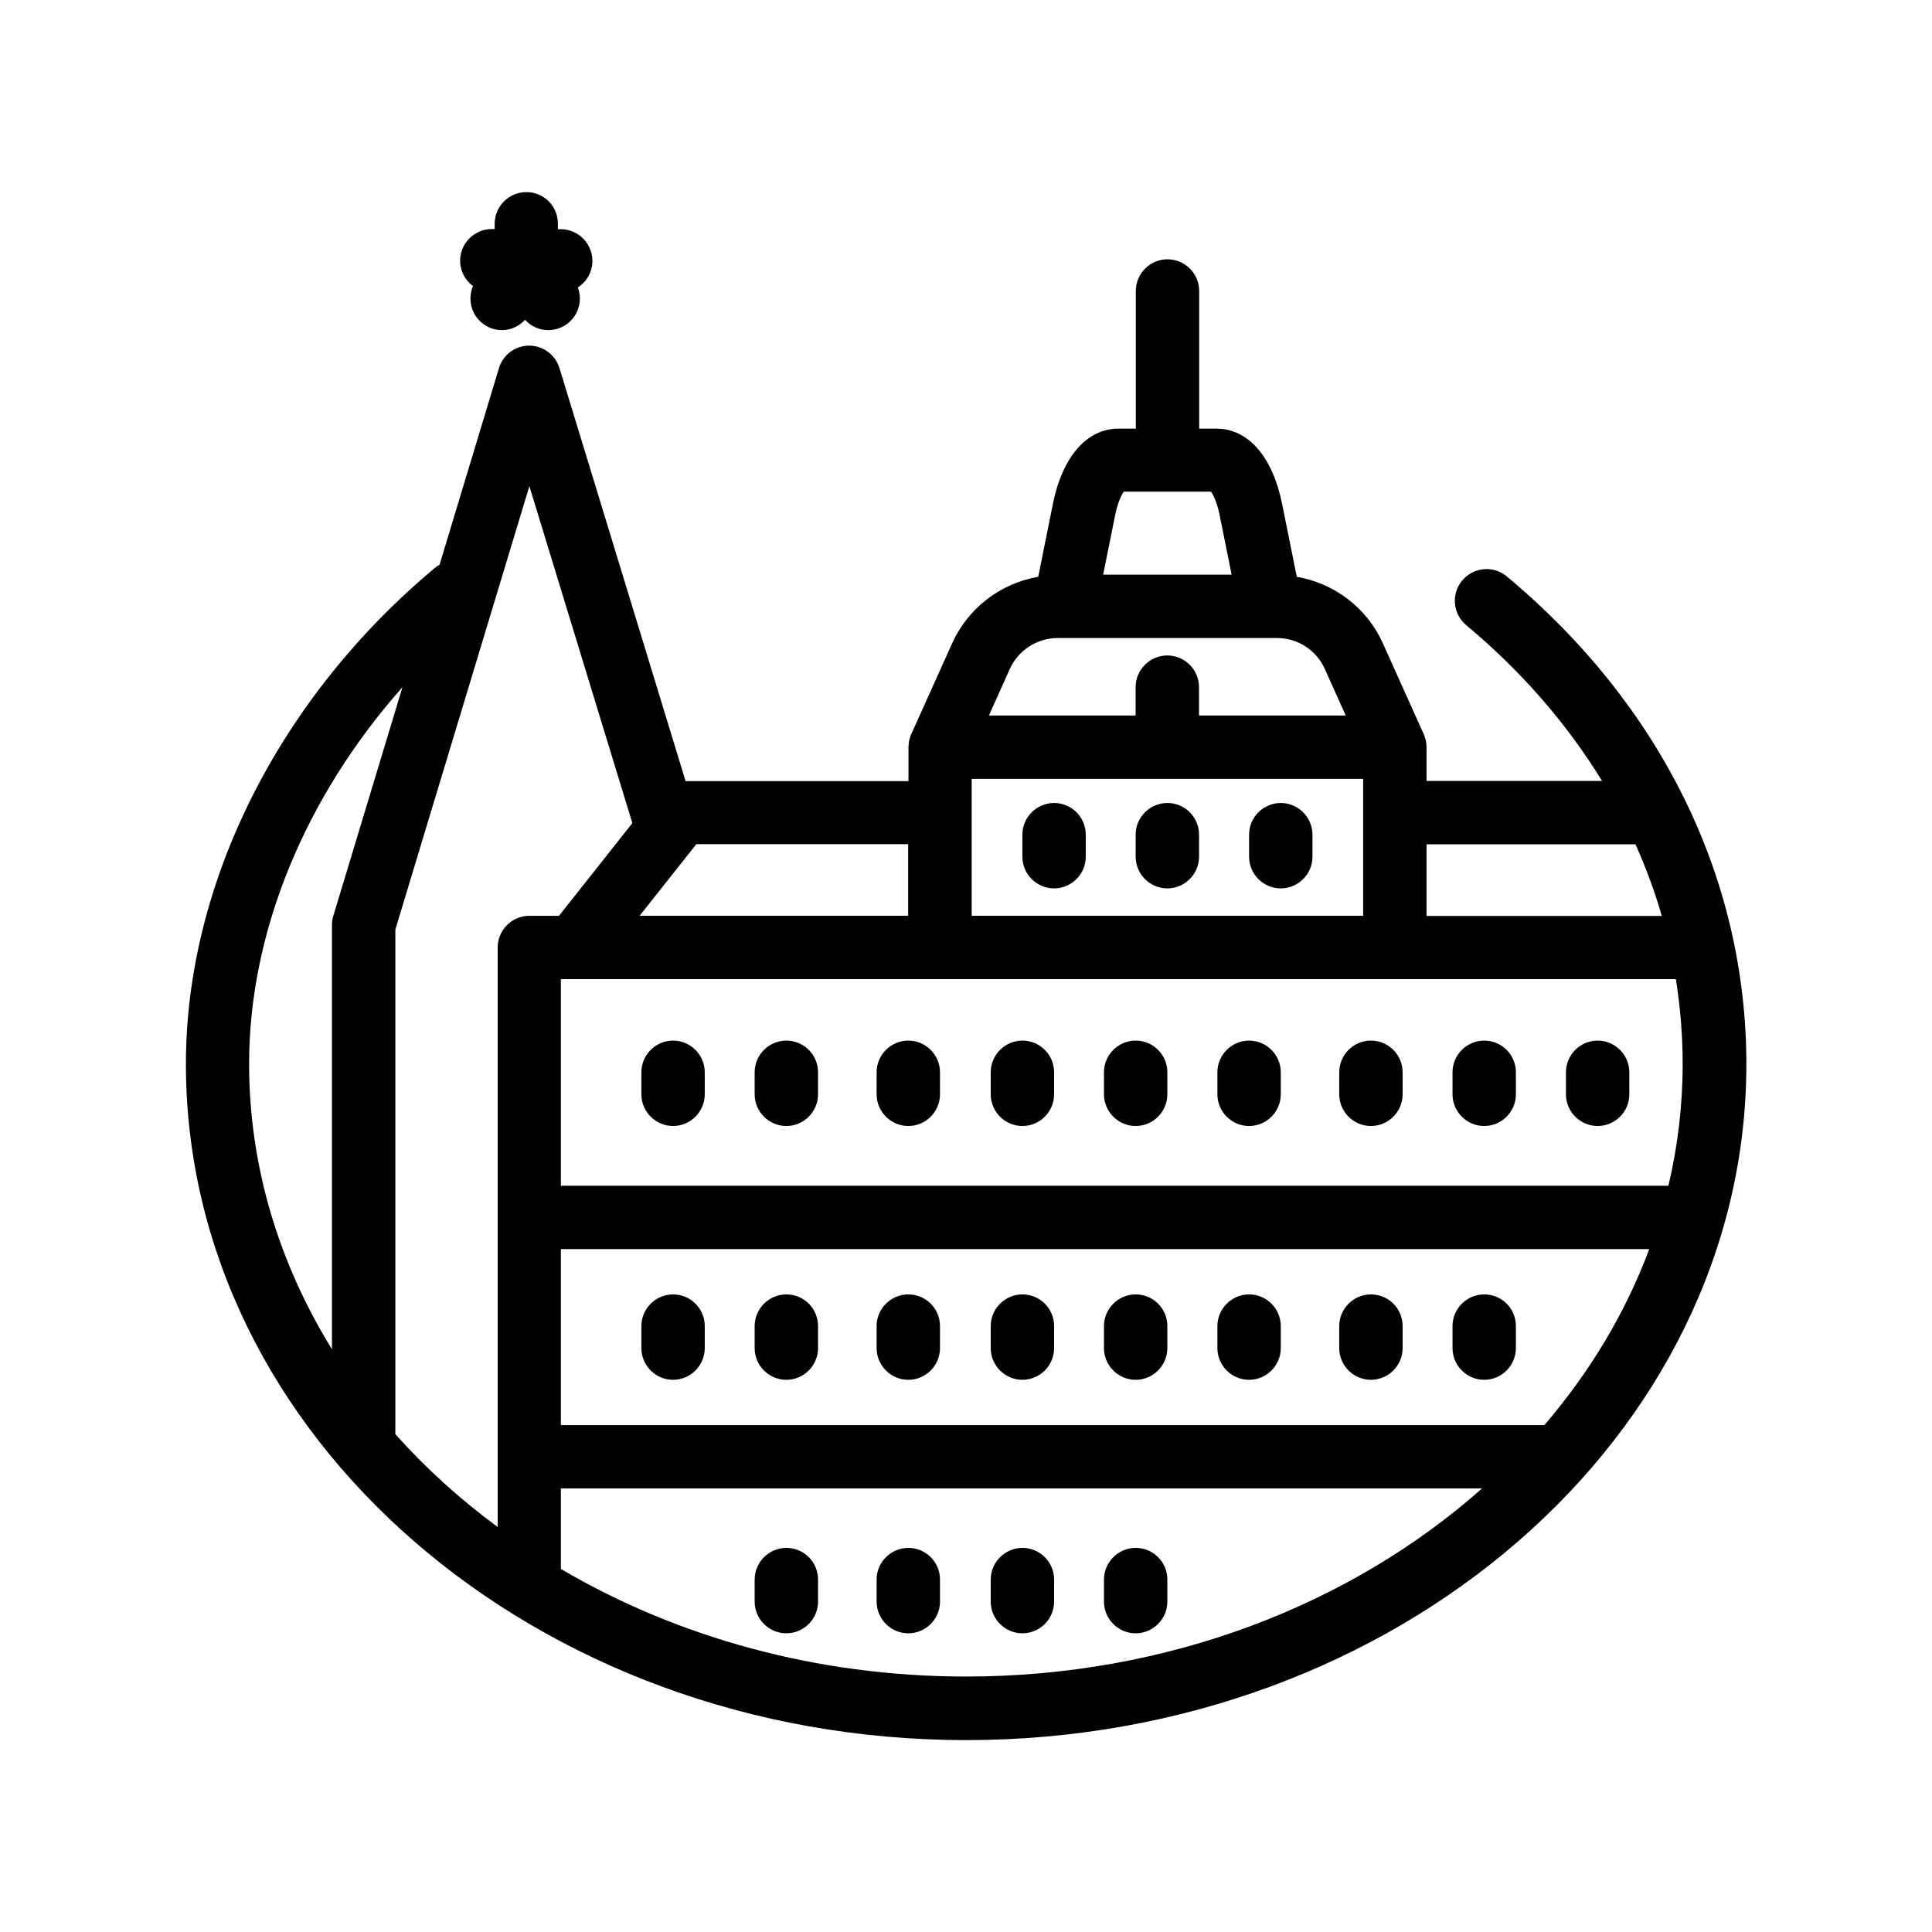 <?xml version="1.0" encoding="UTF-8"?>
<!-- Uploaded to: SVG Repo, www.svgrepo.com, Generator: SVG Repo Mixer Tools -->
<svg fill="#000000" width="800px" height="800px" version="1.1" viewBox="144 144 512 512" xmlns="http://www.w3.org/2000/svg">
 <g>
  <path d="m543.33 296.76c-3.57-2.981-8.859-2.477-11.84 1.09-2.981 3.57-2.477 8.859 1.09 11.84 14.695 12.258 26.742 26.199 35.98 41.27l-46.516 0.004v-8.941-0.082c0-0.336-0.043-0.672-0.082-1.008-0.043-0.211-0.043-0.418-0.082-0.629-0.043-0.211-0.125-0.461-0.211-0.672-0.082-0.336-0.168-0.629-0.293-0.922 0-0.043 0-0.043-0.043-0.082l-10.875-24.184c-4.242-9.406-12.848-15.871-22.797-17.59l-3.906-19.398c-2.519-12.426-8.984-19.859-17.34-19.859h-4.617v-36.484c0-4.617-3.777-8.398-8.398-8.398-4.617 0-8.398 3.777-8.398 8.398v36.484h-4.617c-8.355 0-14.82 7.43-17.34 19.859l-3.906 19.398c-9.949 1.723-18.559 8.23-22.797 17.59l-10.875 24.184c0 0.043 0 0.043-0.043 0.082-0.125 0.336-0.25 0.672-0.336 1.008-0.043 0.211-0.125 0.379-0.168 0.586-0.043 0.211-0.043 0.461-0.082 0.715-0.043 0.336-0.082 0.629-0.082 0.965v0.082 8.941h-59.07l-33.418-109.45c-1.09-3.527-4.324-5.961-8.02-5.961s-6.969 2.434-8.02 5.961l-15.742 52.102c-0.418 0.25-0.797 0.461-1.176 0.797-41.355 34.469-66.043 83.633-66.043 131.5 0 98.789 92.742 179.19 206.77 179.19 114.03 0 206.77-80.398 206.77-179.19-0.047-49.207-22.59-95.094-63.484-129.19zm9.949 224.91h-260.64v-46.645h288.43c-6.297 16.922-15.785 32.621-27.793 46.645zm-260.64-63.438v-54.746h295.48c1.176 7.348 1.805 14.863 1.805 22.418 0 11.082-1.301 21.875-3.777 32.328zm108.87-107.82h103.74v36.273l-103.74 0.004zm175.91 17.34c2.769 6.172 5.121 12.512 6.969 18.977h-62.344v-18.977zm-135.61-93.457h23.133c0.629 0.922 1.637 2.938 2.309 6.383l3.148 15.617h-34.051l3.148-15.617c0.672-3.441 1.68-5.457 2.312-6.383zm-17.508 38.793h58.148c5.457 0 10.41 3.191 12.637 8.188l5.543 12.344h-38.879v-7.516c0-4.617-3.777-8.398-8.398-8.398-4.617 0-8.398 3.777-8.398 8.398v7.516h-38.879l5.543-12.344c2.269-4.996 7.223-8.188 12.684-8.188zm-39.594 73.602h-71.203l15.031-18.977h56.133v18.977zm-134.05-60.586-18.305 60.543c-0.25 0.797-0.379 1.594-0.379 2.434v112.48c-13.98-22.629-21.957-48.367-21.957-75.656 0-34.93 14.863-70.742 40.641-99.797zm-1.887 197.96v-133.72l35.52-117.51 27.289 89.301-19.438 24.562h-7.852c-4.617 0-8.398 3.777-8.398 8.398v153.58c-10.035-7.398-19.105-15.625-27.121-24.609zm43.871 35.727v-21.328h244.1c-34.594 30.691-83.086 49.836-136.74 49.836-39.801 0-76.789-10.539-107.36-28.508z"/>
  <path d="m453.36 356.8c-4.617 0-8.398 3.777-8.398 8.398v5.836c0 4.617 3.777 8.398 8.398 8.398 4.617 0 8.398-3.777 8.398-8.398v-5.836c0-4.621-3.738-8.398-8.398-8.398z"/>
  <path d="m423.34 356.8c-4.617 0-8.398 3.777-8.398 8.398v5.836c0 4.617 3.777 8.398 8.398 8.398 4.617 0 8.398-3.777 8.398-8.398v-5.836c0-4.621-3.738-8.398-8.398-8.398z"/>
  <path d="m483.42 356.8c-4.617 0-8.398 3.777-8.398 8.398v5.836c0 4.617 3.777 8.398 8.398 8.398 4.617 0 8.398-3.777 8.398-8.398v-5.836c-0.004-4.621-3.781-8.398-8.398-8.398z"/>
  <path d="m444.96 419.77c-4.617 0-8.398 3.777-8.398 8.398v5.836c0 4.617 3.777 8.398 8.398 8.398 4.617 0 8.398-3.777 8.398-8.398v-5.836c-0.004-4.621-3.738-8.398-8.398-8.398z"/>
  <path d="m414.95 419.77c-4.617 0-8.398 3.777-8.398 8.398v5.836c0 4.617 3.777 8.398 8.398 8.398 4.617 0 8.398-3.777 8.398-8.398v-5.836c-0.004-4.621-3.738-8.398-8.398-8.398z"/>
  <path d="m475.02 419.77c-4.617 0-8.398 3.777-8.398 8.398v5.836c0 4.617 3.777 8.398 8.398 8.398 4.617 0 8.398-3.777 8.398-8.398v-5.836c0-4.621-3.781-8.398-8.398-8.398z"/>
  <path d="m537.33 419.77c-4.617 0-8.398 3.777-8.398 8.398v5.836c0 4.617 3.777 8.398 8.398 8.398 4.617 0 8.398-3.777 8.398-8.398v-5.836c0-4.621-3.738-8.398-8.398-8.398z"/>
  <path d="m507.31 419.77c-4.617 0-8.398 3.777-8.398 8.398v5.836c0 4.617 3.777 8.398 8.398 8.398 4.617 0 8.398-3.777 8.398-8.398v-5.836c0-4.621-3.738-8.398-8.398-8.398z"/>
  <path d="m567.39 419.77c-4.617 0-8.398 3.777-8.398 8.398v5.836c0 4.617 3.777 8.398 8.398 8.398 4.617 0 8.398-3.777 8.398-8.398v-5.836c-0.004-4.621-3.781-8.398-8.398-8.398z"/>
  <path d="m322.37 419.77c-4.617 0-8.398 3.777-8.398 8.398v5.836c0 4.617 3.777 8.398 8.398 8.398 4.617 0 8.398-3.777 8.398-8.398v-5.836c-0.004-4.621-3.781-8.398-8.398-8.398z"/>
  <path d="m352.39 419.77c-4.617 0-8.398 3.777-8.398 8.398v5.836c0 4.617 3.777 8.398 8.398 8.398 4.617 0 8.398-3.777 8.398-8.398v-5.836c0-4.621-3.738-8.398-8.398-8.398z"/>
  <path d="m384.71 419.77c-4.617 0-8.398 3.777-8.398 8.398v5.836c0 4.617 3.777 8.398 8.398 8.398 4.617 0 8.398-3.777 8.398-8.398v-5.836c0-4.621-3.777-8.398-8.398-8.398z"/>
  <path d="m444.96 487.03c-4.617 0-8.398 3.777-8.398 8.398v5.836c0 4.617 3.777 8.398 8.398 8.398 4.617 0 8.398-3.777 8.398-8.398v-5.836c-0.004-4.66-3.738-8.398-8.398-8.398z"/>
  <path d="m414.95 487.03c-4.617 0-8.398 3.777-8.398 8.398v5.836c0 4.617 3.777 8.398 8.398 8.398 4.617 0 8.398-3.777 8.398-8.398v-5.836c-0.004-4.66-3.738-8.398-8.398-8.398z"/>
  <path d="m475.02 487.03c-4.617 0-8.398 3.777-8.398 8.398v5.836c0 4.617 3.777 8.398 8.398 8.398 4.617 0 8.398-3.777 8.398-8.398v-5.836c0-4.66-3.781-8.398-8.398-8.398z"/>
  <path d="m537.33 487.03c-4.617 0-8.398 3.777-8.398 8.398v5.836c0 4.617 3.777 8.398 8.398 8.398 4.617 0 8.398-3.777 8.398-8.398v-5.836c0-4.66-3.738-8.398-8.398-8.398z"/>
  <path d="m507.31 487.03c-4.617 0-8.398 3.777-8.398 8.398v5.836c0 4.617 3.777 8.398 8.398 8.398 4.617 0 8.398-3.777 8.398-8.398v-5.836c0-4.66-3.738-8.398-8.398-8.398z"/>
  <path d="m322.37 487.03c-4.617 0-8.398 3.777-8.398 8.398v5.836c0 4.617 3.777 8.398 8.398 8.398 4.617 0 8.398-3.777 8.398-8.398v-5.836c-0.004-4.66-3.781-8.398-8.398-8.398z"/>
  <path d="m352.39 487.03c-4.617 0-8.398 3.777-8.398 8.398v5.836c0 4.617 3.777 8.398 8.398 8.398 4.617 0 8.398-3.777 8.398-8.398v-5.836c0-4.66-3.738-8.398-8.398-8.398z"/>
  <path d="m384.71 487.03c-4.617 0-8.398 3.777-8.398 8.398v5.836c0 4.617 3.777 8.398 8.398 8.398 4.617 0 8.398-3.777 8.398-8.398v-5.836c0-4.66-3.777-8.398-8.398-8.398z"/>
  <path d="m444.96 554.21c-4.617 0-8.398 3.777-8.398 8.398v5.836c0 4.617 3.777 8.398 8.398 8.398 4.617 0 8.398-3.777 8.398-8.398v-5.836c-0.004-4.664-3.738-8.398-8.398-8.398z"/>
  <path d="m414.95 554.21c-4.617 0-8.398 3.777-8.398 8.398v5.836c0 4.617 3.777 8.398 8.398 8.398 4.617 0 8.398-3.777 8.398-8.398v-5.836c-0.004-4.664-3.738-8.398-8.398-8.398z"/>
  <path d="m352.39 554.21c-4.617 0-8.398 3.777-8.398 8.398v5.836c0 4.617 3.777 8.398 8.398 8.398 4.617 0 8.398-3.777 8.398-8.398v-5.836c0-4.664-3.738-8.398-8.398-8.398z"/>
  <path d="m384.71 554.21c-4.617 0-8.398 3.777-8.398 8.398v5.836c0 4.617 3.777 8.398 8.398 8.398 4.617 0 8.398-3.777 8.398-8.398v-5.836c0-4.664-3.777-8.398-8.398-8.398z"/>
  <path d="m283.49 194.91c-4.617 0-8.398 3.777-8.398 8.398v1.387h-0.754c-4.617 0-8.398 3.777-8.398 8.398 0 2.769 1.344 5.164 3.402 6.719-1.555 3.695-0.336 8.062 3.148 10.328 1.426 0.922 2.981 1.344 4.535 1.344 2.309 0 4.492-0.965 6.129-2.731 1.594 1.762 3.82 2.731 6.129 2.731 1.426 0 2.898-0.379 4.242-1.133 3.57-2.098 5.039-6.422 3.609-10.16 2.309-1.512 3.863-4.074 3.863-7.055 0-4.617-3.777-8.398-8.398-8.398h-0.754v-1.387c0.043-4.703-3.695-8.441-8.355-8.441z"/>
 </g>
</svg>